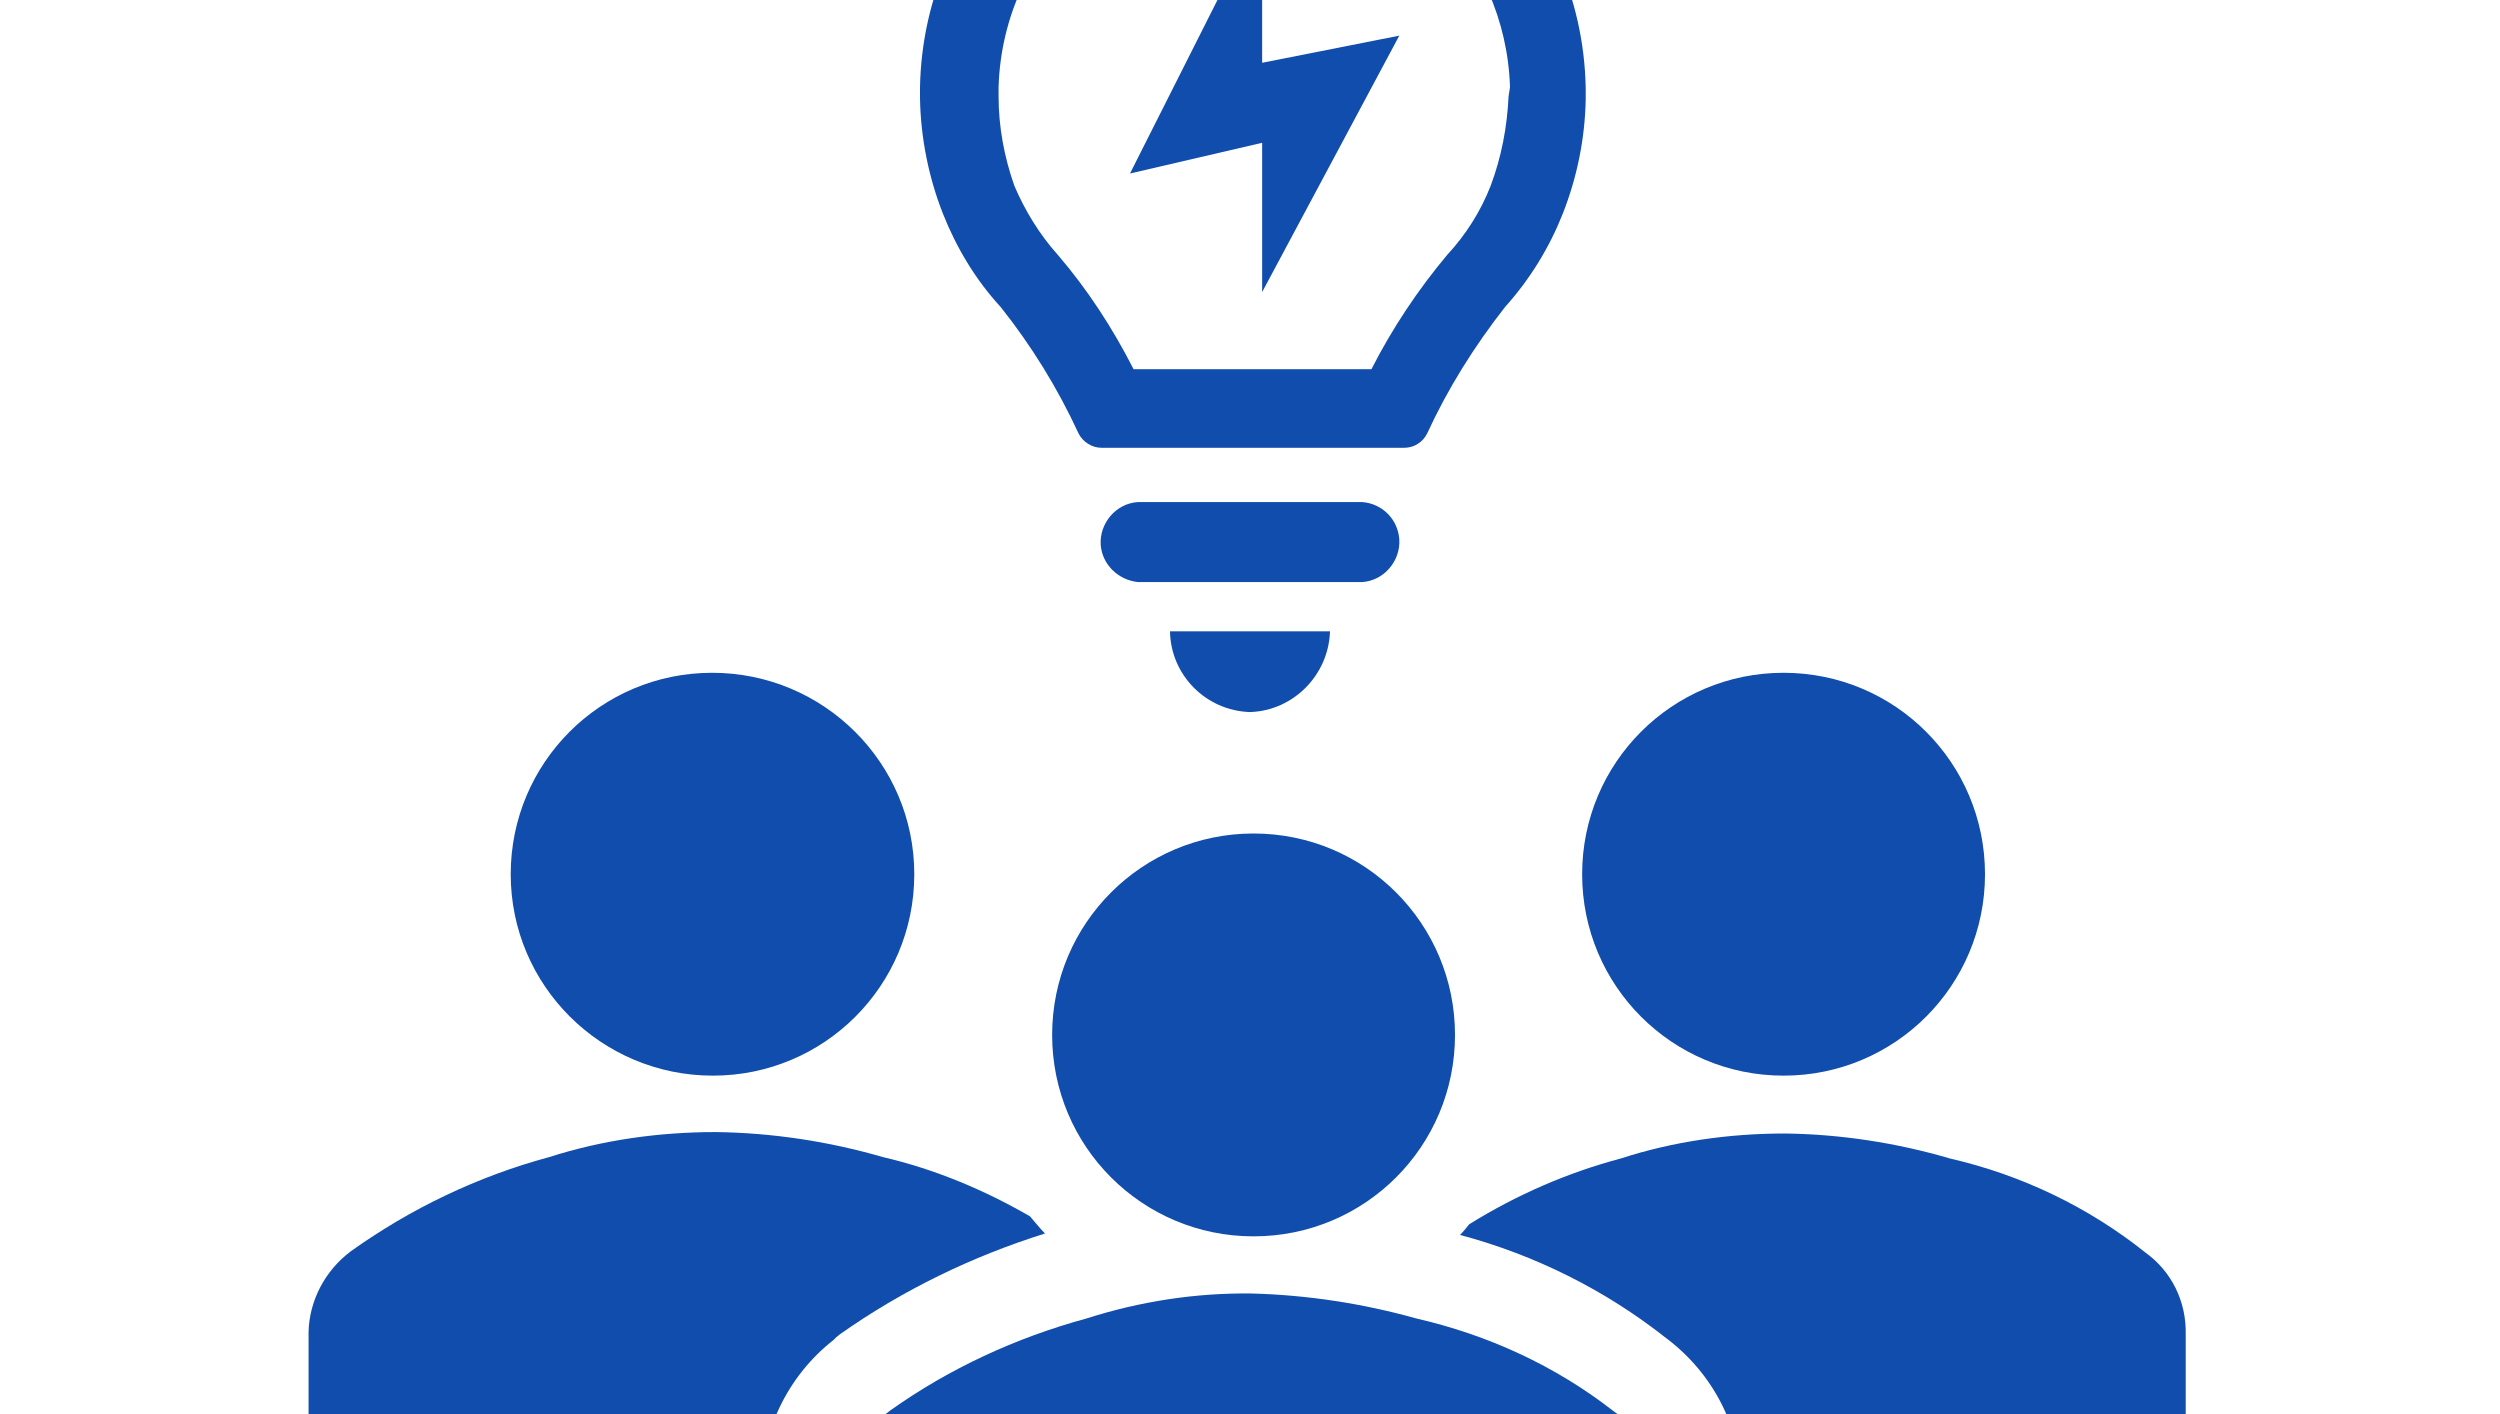 <?xml version="1.0" encoding="utf-8"?>
<!-- Generator: Adobe Illustrator 27.3.0, SVG Export Plug-In . SVG Version: 6.00 Build 0)  -->
<svg width="99" height="56" version="1.1" xmlns="http://www.w3.org/2000/svg" xmlns:xlink="http://www.w3.org/1999/xlink" x="0px" y="0px"
	 viewBox="0 76.01 350 197.98" style="enable-background:new 0 0 350 350;" xml:space="preserve">
<style type="text/css">
	.st0{display:none;}
	.st1{display:inline;}
	.st2{fill-rule:evenodd;clip-rule:evenodd;fill:#114DAC;}
	.st3{clip-path:url(#SVGID_00000085246626338035322520000007678686042234537918_);}
</style>
<g id="Layer_1" class="st0">
	<g id="Layer_1_00000086688867762075884080000012931359596991273654_" class="st1">
	</g>
	<g id="Layer_2_00000055689415293124019060000012868929693922976406_" class="st1">
	</g>
	<g id="Layer_3" class="st1">
	</g>
	<g id="Layer_4" class="st1">
	</g>
	<g id="Layer_5" class="st1">
	</g>
	<g id="Layer_6" class="st1">
	</g>
	<g id="Layer_7" class="st1">
	</g>
	<g id="Layer_8" class="st1">
	</g>
	<g id="Layer_9" class="st1">
	</g>
	<g id="Layer_10" class="st1">
	</g>
	<g id="Layer_11" class="st1">
		<g>
			<g transform="translate(-591 -1104)">
				<path class="st2" d="M660,1330.5h12.4v12.5H660V1330.5z M660,1305.4h12.4v12.5H660V1305.4z M660,1280.4h12.4v12.5H660V1280.4z
					 M684.7,1330.5h12.4v12.5h-12.4V1330.5z M684.7,1305.4h12.4v12.5h-12.4V1305.4z M684.7,1280.4h12.4v12.5h-12.4V1280.4z
					 M641.5,1374.3h30.9v-18.8h12.4v18.8h30.9v-112.7h-74.1v112.7H641.5z"/>
				<path class="st2" d="M747.2,1330.6h12.5v12.5h-12.5V1330.6z M747.2,1305.6h12.5v12.5h-12.5V1305.6z M772.3,1330.6h12.5v12.5
					h-12.5V1330.6z M772.3,1305.6h12.5v12.5h-12.5V1305.6z M728.4,1374.3h31.4v-18.7h12.5v18.7h31.4v-87.4h-75.3L728.4,1374.3
					L728.4,1374.3z"/>
				<path class="st2" d="M871.7,1221.2h-12.5v-12.5h12.5V1221.2z M871.7,1243h-12.5v-12.5h12.5V1243z M871.7,1268h-12.5v-12.5h12.5
					V1268z M871.7,1293h-12.5v-12.5h12.5V1293z M871.7,1318h-12.5v-12.5h12.5V1318z M871.7,1343h-12.5v-12.5h12.5V1343z
					 M846.6,1221.2h-12.5v-12.5h12.5V1221.2z M846.6,1243h-12.5v-12.5h12.5V1243z M846.6,1268h-12.5v-12.5h12.5V1268z M846.6,1293
					h-12.5v-12.5h12.5V1293z M846.6,1318h-12.5v-12.5h12.5V1318z M846.6,1343h-12.5v-12.5h12.5V1343z M815.2,1186.8v187.5h31.4
					v-18.7h12.5v18.7h31.4v-178.1L815.2,1186.8z"/>
				<path class="st2" d="M728.9,1224.3h12.5v12.5h-12.5V1224.3z M728.9,1199.4h12.5v12.5h-12.5V1199.4z M716.3,1211.9h-12.5v-12.5
					h12.5V1211.9z M716.3,1236.8h-12.5v-12.5h12.5V1236.8z M728.9,1274.2h31.4v-93.4H685v68.5h43.9L728.9,1274.2L728.9,1274.2z"/>
			</g>
		</g>
	</g>
	<g id="Layer_12" class="st1">
	</g>
	<g id="Layer_13" class="st1">
	</g>
</g>
<g id="Layer_2" class="st0">
	<g transform="translate(-3437 -1182)" class="st1">
		<path class="st2" d="M3614.9,1476.9v-26.4c0.1-4.2-1.9-8.2-5.2-10.6c-7.5-5.9-16.2-10.1-25.5-12.2c-7-2.1-14.2-3.3-21.5-3.5
			c-7.3,0-14.5,1.1-21.4,3.4c-9.2,2.5-17.8,6.6-25.5,12.2c-3.3,2.5-5.2,6.4-5.2,10.6v26.6H3614.9z"/>
		<path class="st2" d="M3589.3,1391.2c0,14.3-11.8,25.8-26.4,25.8c-14.6,0-26.4-11.6-26.4-25.8c0-14.3,11.8-25.8,26.4-25.8
			C3577.4,1365.4,3589.3,1376.9,3589.3,1391.2z"/>
		<path class="st2" d="M3706.2,1237.1h-124.7c-4.1,0-7.3,3.3-7.3,7.4v97.4c0,4,3.2,7.3,7.2,7.4c0,0,0,0,0,0h23.1v30.6l27.8-30.6
			h73.7c4.1,0,7.3-3.3,7.3-7.4c0,0,0,0,0,0l0.2-97.3c0.1-4-3.1-7.4-7.2-7.5C3706.2,1237.1,3706.2,1237.1,3706.2,1237.1z
			 M3663.7,1265.5l4.7-4.7c0.8-0.7,2-0.5,2.7,0.3c0.6,0.7,0.6,1.7,0,2.4l-4.7,4.7c-0.4,0.4-0.8,0.6-1.3,0.5c-0.5,0-1-0.2-1.4-0.5
			c-0.6-0.8-0.6-1.8,0.1-2.5L3663.7,1265.5z M3641.9,1251c-0.1-1,0.6-2,1.7-2.1c1-0.1,2,0.6,2.1,1.7c0,0.2,0,0.3,0,0.5v6.6
			c0.1,1-0.6,2-1.7,2.1c-1,0.1-2-0.6-2.1-1.6c0-0.2,0-0.3,0-0.5V1251z M3616.6,1260.5c0.7-0.7,1.9-0.8,2.6,0c0,0,0,0,0.1,0l4.7,4.7
			c0.7,0.7,0.7,1.9,0,2.7c-0.4,0.4-0.8,0.6-1.3,0.5c-0.5,0-1-0.2-1.4-0.5l-4.7-4.7c-0.7-0.7-0.6-1.9,0.1-2.5L3616.6,1260.5z
			 M3614.3,1288.6h-6.5c-1-0.1-1.8-1.1-1.7-2.1c0.1-0.9,0.8-1.5,1.7-1.6h6.5c1-0.1,2,0.6,2.1,1.6c0.1,1-0.6,2-1.7,2.1
			C3614.6,1288.6,3614.5,1288.6,3614.3,1288.6z M3623.9,1308l-4.7,4.7c-0.8,0.7-2,0.5-2.7-0.3c-0.5-0.7-0.5-1.7,0-2.4l4.7-4.7
			c0.8-0.7,2-0.5,2.7,0.3C3624.5,1306.3,3624.5,1307.3,3623.9,1308z M3643.7,1329.5c-3.1,0-5.8-2.4-6.1-5.5h11.9
			C3649.2,1327,3646.8,1329.4,3643.7,1329.5z M3651.1,1320.2h-14.8c-1.5,0-2.7-1.2-2.7-2.7c0-1.5,1.2-2.7,2.7-2.7h14.8
			c1.5,0,2.7,1.2,2.7,2.7C3653.9,1319,3652.6,1320.2,3651.1,1320.2z M3654.7,1310.8c0,0.1-0.2,0.2-0.3,0.2h-21.5c-0.1,0-0.2,0-0.3,0
			c-1.5-3.3-3.5-6.5-5.8-9.4c-1.6-1.8-2.9-4-3.8-6.3c-1-2.4-1.5-5-1.6-7.6v-0.9c0.4-12.2,10.8-21.8,23-21.3
			c11.6,0.4,20.9,9.7,21.4,21.3v0.8c-0.1,2.6-0.6,5.2-1.6,7.7c-0.9,2.3-2.2,4.4-3.8,6.3C3658.2,1304.4,3656.3,1307.5,3654.7,1310.8z
			 M3671.2,1312.3c-0.4,0.4-0.8,0.6-1.3,0.6c-0.5,0-1-0.2-1.4-0.6l-4.7-4.7c-0.6-0.8-0.5-2,0.3-2.7c0.7-0.6,1.7-0.5,2.4,0l4.7,4.7
			C3671.9,1310.3,3671.9,1311.5,3671.2,1312.3z M3679.7,1288.6h-6.6c-1,0.1-2-0.6-2.1-1.7c-0.1-1,0.6-2,1.7-2.1c0.2,0,0.3,0,0.5,0
			h6.6c1-0.1,2,0.6,2.1,1.6c0.1,1-0.6,2-1.7,2.1C3680,1288.6,3679.8,1288.6,3679.7,1288.6z"/>
	</g>
</g>
<g id="Layer_3_00000000216417562790356480000004398060461269242044_" class="st0">
	<g transform="translate(-1315 -1975)" class="st1">
		<path class="st2" d="M1479.5,2232.4c-1.7,0-3.8-0.3-5.2-1.7c-2.8-2.3-3.1-6.7-0.7-9.4l13.4-15.1c2.4-2.7,6.9-3,9.6-0.7
			c2.8,2.3,3.1,6.7,0.7,9.4L1484,2230C1482.9,2231.4,1481.2,2232,1479.5,2232.4z"/>
		<path class="st2" d="M1459,2225c-2.4,0.3-4.4-0.3-6.5-2c-3.4-3-3.7-8.3-0.7-11.7l15.7-17.7c3.1-3.3,8.5-3.7,11.9-0.7
			c3.4,3,3.7,8.3,0.7,11.7l-15.7,17.7C1463.1,2224,1461.1,2225,1459,2225z"/>
		<path class="st2" d="M1438.2,2211.9c-2.7,0.3-5.3-0.7-7.3-2.4c-4-3.7-4.7-10.2-1-14.2l15.3-17.9c3.7-4.1,10-4.7,14-1
			c4,3.7,4.7,10.2,1,14.2l-15.3,17.9C1443.2,2210.6,1440.5,2211.9,1438.2,2211.9z"/>
		<path class="st2" d="M1413.5,2200.4c-2.7,0.4-5.4-0.7-7.5-2.4c-4.1-3.8-4.7-10.3-1-14.4l17.9-20.6c3.7-4.1,10.2-4.8,14.2-1
			c4.1,3.8,4.7,10.3,1,14.4l-17.9,20.6C1418.2,2199,1415.9,2200,1413.5,2200.4z"/>
		<path class="st2" d="M1343.6,2126.2l25.9,15.9c3,2,7.4,1,9.1-2.4l31.3-52.1c2-3.1,1-7.4-2.4-9.1l-25.6-15.9L1343.6,2126.2z"/>
		<path class="st2" d="M1562.6,2169.7l-54.3-46.4l-3.7-3.4l-23.3,26.6c-3.4,4-8.1,6.4-13.5,6.7c-0.7,0-1.3,0-1.7,0
			c-5.1,0-9.8-1.7-13.2-5c-8.4-7.4-9.1-20.2-2-28.6l19.9-22.9c-15.5-2-35.4,6.1-56-4l-29.3,48.5l22.9,26.6l8.8-10.1
			c3-3.7,7.8-5.7,12.8-5.7c4,0,8.1,1.3,11.1,4c3.7,3,5.4,7.4,5.7,12.1c1.7-0.7,3.7-1,5.7-1c4,0,8.1,1.3,11.1,4
			c3.7,3.4,5.7,7.7,5.7,12.5c1.3-0.3,3-0.7,4.4-0.7c3.7,0,7.1,1.3,10.1,3.7c3,2.7,4.7,6.4,5.1,10.4c1-0.3,2.4-0.7,3.7-0.7
			c3.4,0,6.4,1,8.8,3.4c2.7,2.4,4.4,5.7,4.7,9.1c0.3,3.7-1,7.1-3.4,9.7l-11.5,13.1l4.7,3.7c2.4,1.3,5.1,2.3,8.1,2
			c7.4-0.7,12.8-7.1,12.1-14.5v-0.3c1,0.3,2.4,0.3,3.4,0.3c7.4-0.7,12.8-7.1,12.1-14.5v-0.3c1,0.3,2.4,0.3,3.4,0.3
			c7.4-0.7,12.8-7.1,12.1-14.5c0-0.7-0.3-1.3-0.3-2c2,1,4.4,1.7,7.1,1.3c7.4-0.7,12.8-7.1,12.1-14.5
			C1566.6,2175.1,1565,2172.1,1562.6,2169.7z"/>
		<path class="st2" d="M1636.4,2126.2l-25.9,15.9c-3,2-7.4,1-9.1-2.4l-31.3-52.1c-2-3.1-1-7.4,2.4-9.1l25.9-15.9L1636.4,2126.2z"/>
		<path class="st2" d="M1566.7,2094.4c-28.1,10-48.4,0.3-71-4c-0.3,0-1.7-0.3-1.7-0.3c-4.1-0.3-8.4,1-11.5,4.3l-26.7,30
			c-5.1,5.7-4.4,14,1.3,18.6c3.1,2.3,6.4,3.7,10.2,3.3c3.4-0.3,6.8-1.7,9.1-4.7l27.7-31.3l63.2,53.6c1.7,1.7,2.4,2.3,3.7,4.3
			l24.3-27.6L1566.7,2094.4z"/>
	</g>
</g>
<g id="Layer_4_00000003802632675885260360000009565565301394126213_">
	<g>
		<defs>
			<rect id="SVGID_1_" x="40.5" y="37" width="268.9" height="276"/>
		</defs>
		<clipPath id="SVGID_00000000205296120420951090000016645104503958346397_">
			<use xlink:href="#SVGID_1_"  style="overflow:visible;"/>
		</clipPath>
		<g style="clip-path:url(#SVGID_00000000205296120420951090000016645104503958346397_);">
			<path class="st2" d="M190.7,146.3h-31.4c-3.1,0.2-5.4,3-5.2,6c0.2,2.7,2.4,4.9,5.2,5.2h31.4c3.1-0.2,5.4-3,5.2-6
				C195.7,148.7,193.5,146.5,190.7,146.3z"/>
			<path class="st2" d="M175,175.7c6.1-0.2,11-5.2,11.2-11.3h-22.4C163.9,170.5,168.8,175.5,175,175.7z"/>
			<path class="st2" d="M175.3,42.6L175.3,42.6c-25.3,0.1-46,20.3-46.5,45.6v1.6c0.1,5.5,1.2,11,3.2,16.1c1.9,4.8,4.6,9.3,8.1,13.1
				c4.3,5.4,8,11.4,10.9,17.7c0.6,1.2,1.9,2,3.2,2h42.4c1.4,0,2.6-0.8,3.2-2c2.9-6.3,6.6-12.2,10.9-17.7c3.5-3.9,6.2-8.3,8.1-13.1
				c2-5.1,3.1-10.5,3.2-16v-1.6C221.5,63,200.8,42.6,175.3,42.6z M211.2,89.5c-0.2,4.3-1,8.5-2.5,12.5c-1.4,3.6-3.5,6.9-6.1,9.7
				c-4.1,4.9-7.7,10.3-10.6,16h-33.3c-2.9-5.7-6.4-11.1-10.6-16c-2.6-2.9-4.6-6.2-6.1-9.7c-1.4-4-2.2-8.2-2.2-12.5v-1.3
				c0.6-19.8,17.2-35.3,36.9-34.7c18.9,0.6,34.1,15.8,34.7,34.7L211.2,89.5z"/>
			<path class="st2" d="M158.2,100.3l18.5-36.7v21.2l19.2-3.8l-19.2,35.9V96L158.2,100.3z"/>
			<path class="st2" d="M277.9,198.4c0,15.6-12.6,28.2-28.2,28.2s-28.2-12.6-28.2-28.2s12.6-28.2,28.2-28.2S277.9,182.8,277.9,198.4
				z"/>
			<path class="st2" d="M128,198.4c0,15.6-12.6,28.2-28.2,28.2S71.5,214,71.5,198.4s12.6-28.2,28.2-28.2S128,182.8,128,198.4z"/>
			<path class="st2" d="M300.4,251.4c-8-6.4-17.4-10.9-27.4-13.2c-7.5-2.2-15.3-3.4-23.1-3.5c-7.8,0-15.6,1.1-23,3.5
				c-7.5,2-14.6,5.1-21.2,9.2c-0.4,0.5-0.8,1-1.3,1.5c10.5,2.8,20.3,7.7,28.8,14.4c6.7,5,10.7,12.8,10.6,21.2v6.5H306v-28.2
				C306.1,258.2,304,254,300.4,251.4z"/>
			<path class="st2" d="M106.5,284.8c0-8.3,3.7-16.1,10.2-21.2l0.4-0.4l0.5-0.4c8.8-6.2,18.5-10.9,28.7-14.1
				c-0.7-0.7-1.4-1.6-2.1-2.4c-6.4-3.7-13.3-6.6-20.6-8.3c-7.6-2.2-15.5-3.4-23.4-3.5c-7.9,0-15.8,1.1-23.3,3.5
				c-10,2.7-19.4,7.2-27.8,13.2c-3.6,2.7-5.8,6.9-5.9,11.3v28.5h63.1V284.8z"/>
			<path class="st2" d="M119,312v-27.5c0-4.4,2.1-8.4,5.6-11c8.3-5.9,17.6-10.2,27.5-12.9c7.5-2.4,15.3-3.6,23.1-3.5
				c7.8,0.2,15.6,1.4,23.1,3.5c10,2.3,19.4,6.6,27.5,12.9c3.6,2.5,5.7,6.6,5.6,11v27.6L119,312z"/>
			<path class="st2" d="M203.7,220.9c0,15.6-12.6,28.2-28.2,28.2s-28.2-12.6-28.2-28.2s12.6-28.2,28.2-28.2S203.7,205.3,203.7,220.9
				z"/>
		</g>
	</g>
</g>
</svg>
